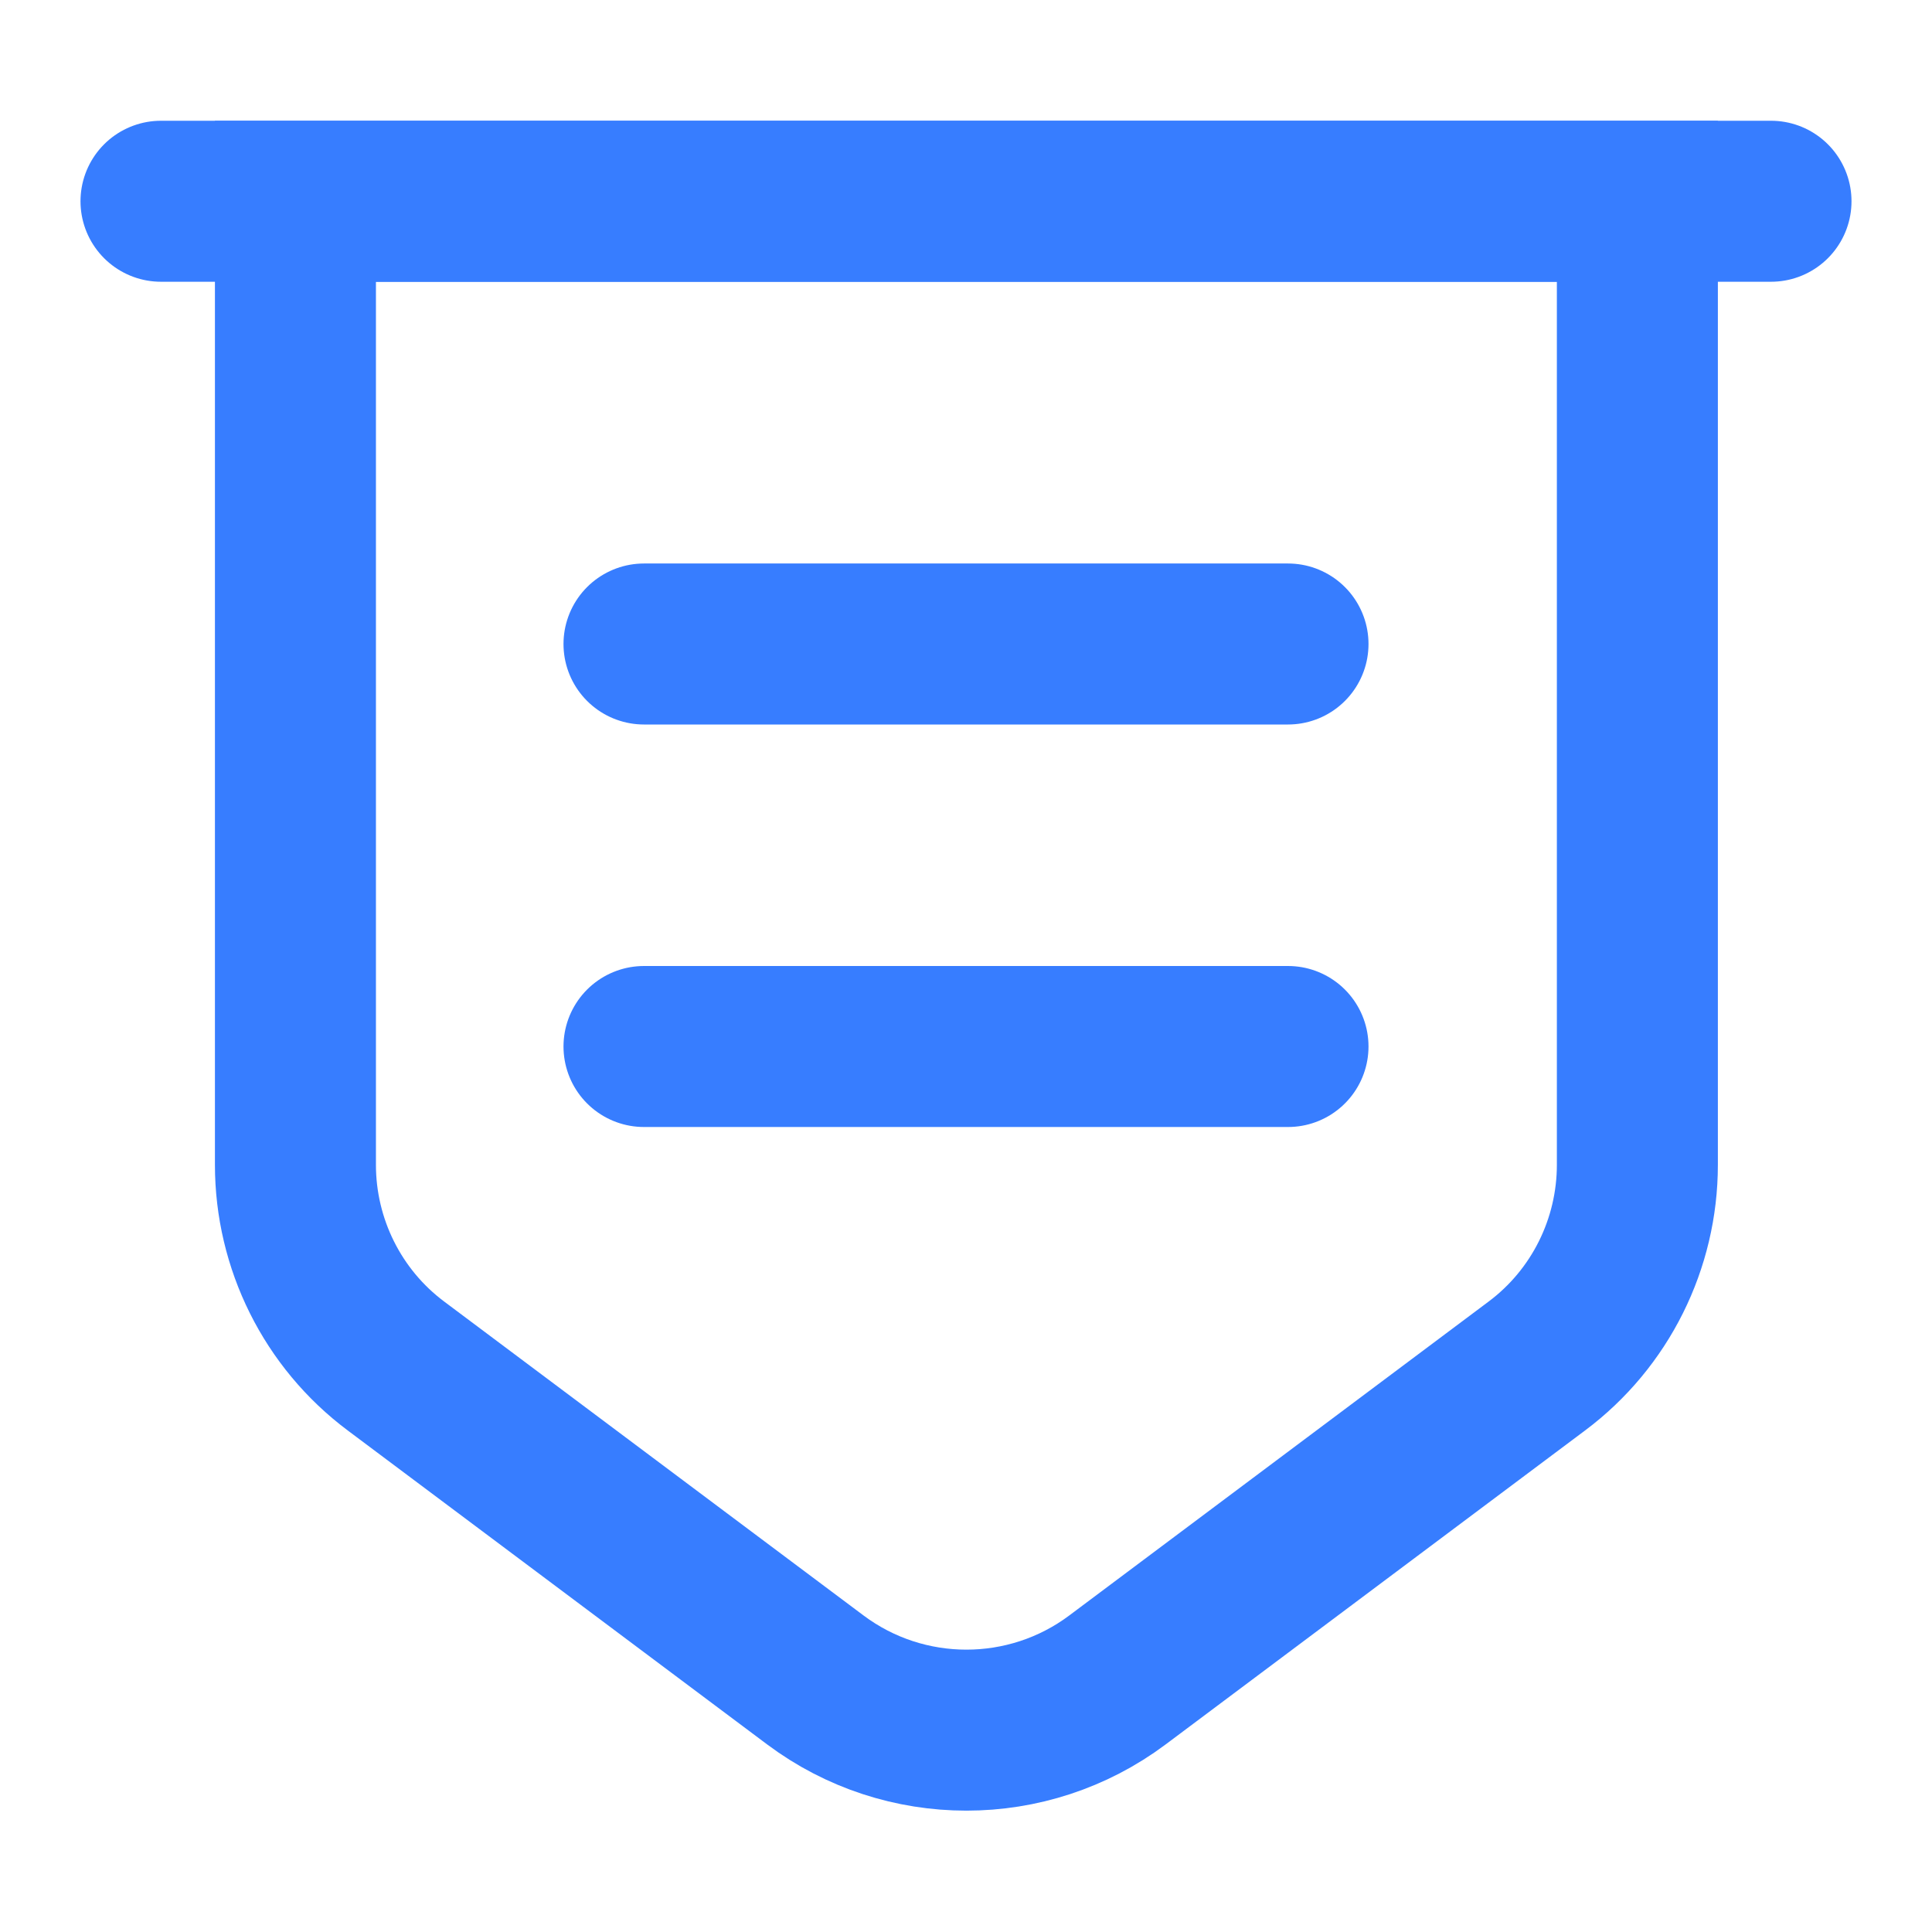 <svg width="24" height="24" viewBox="0 0 24 24" fill="none" xmlns="http://www.w3.org/2000/svg">
<path d="M3.67 2.5V14.47C3.67 15.45 4.13 16.38 4.92 16.97L10.13 20.87C11.24 21.7 12.77 21.7 13.88 20.87L19.09 16.97C19.88 16.38 20.34 15.45 20.34 14.47V2.5H3.67Z" stroke="#377DFF" stroke-width="2" stroke-miterlimit="10"/>
<path d="M2 2.5H22" stroke="#377DFF" stroke-width="2" stroke-miterlimit="10" stroke-linecap="round"/>
<path d="M8 8H16" stroke="#377DFF" stroke-width="2" stroke-miterlimit="10" stroke-linecap="round" stroke-linejoin="round"/>
<path d="M8 13H16" stroke="#377DFF" stroke-width="2" stroke-miterlimit="10" stroke-linecap="round" stroke-linejoin="round"/>
</svg>
